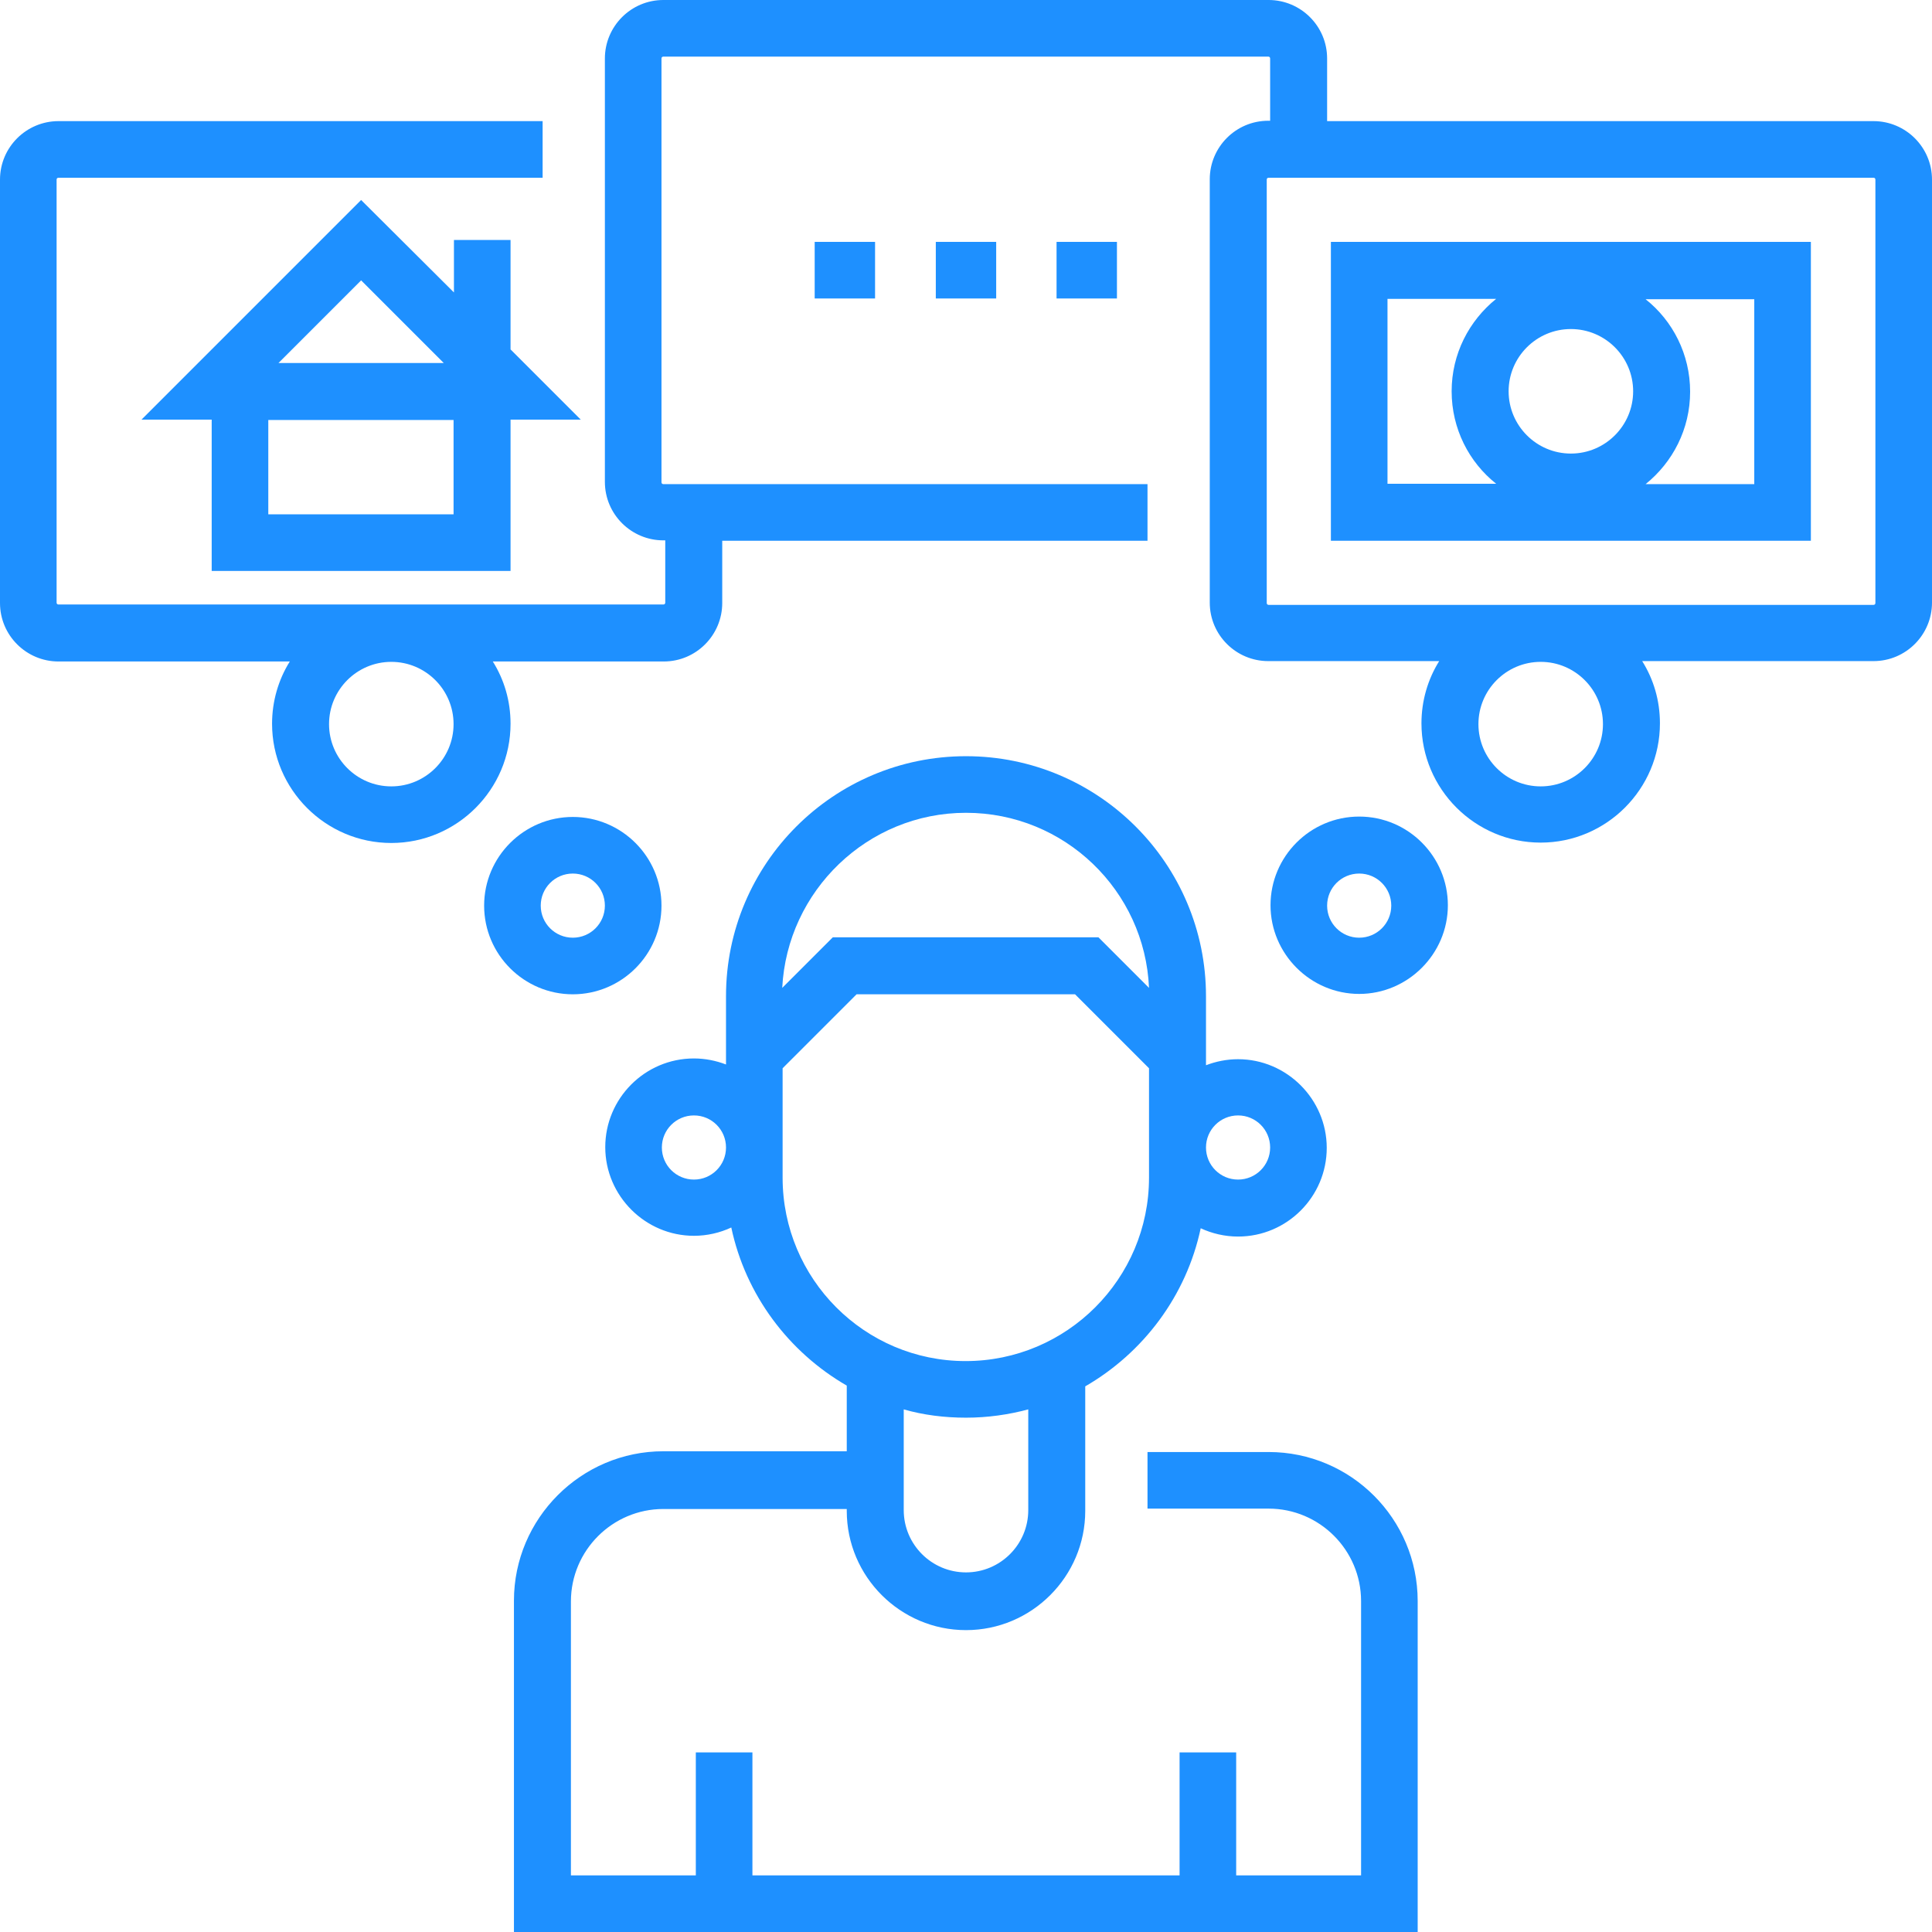 <?xml version="1.0" encoding="utf-8"?>
<!-- Generator: Adobe Illustrator 27.0.1, SVG Export Plug-In . SVG Version: 6.00 Build 0)  -->
<svg version="1.1" id="Layer_1" xmlns="http://www.w3.org/2000/svg" xmlns:xlink="http://www.w3.org/1999/xlink" x="0px" y="0px"
	 viewBox="0 0 512 512" enable-background="new 0 0 512 512" xml:space="preserve">
<g>
	<path fill="#1E90FF" d="M336.2,384.8h-32.1v15h32.1c13.5,0,24.5,11,24.5,24.5V497h-33.1v-32.6h-15V497H199.4v-32.6h-15V497h-33.1
		v-72.6c0-13.5,11-24.5,24.5-24.5h48.6v0.5c0,17.4,14.2,31.6,31.6,31.6s31.6-14.2,31.6-31.6v-33c15.4-8.9,26.8-24,30.6-41.9
		c3,1.4,6.4,2.2,9.9,2.2c13,0,23.5-10.6,23.5-23.5s-10.6-23.5-23.5-23.5c-3,0-5.9,0.6-8.5,1.6V264c0-35.1-28.5-63.6-63.6-63.6
		s-63.6,28.5-63.6,63.6v18.1c-2.6-1-5.5-1.6-8.5-1.6c-13,0-23.5,10.6-23.5,23.5s10.6,23.5,23.5,23.5c3.5,0,6.9-0.8,9.9-2.2
		c3.8,17.9,15.2,33,30.6,41.9v17.4h-48.6c-21.8,0-39.6,17.8-39.6,39.6V512h239.5v-87.7C375.7,402.5,358,384.8,336.2,384.8
		L336.2,384.8z M328.1,295.6c4.7,0,8.5,3.8,8.5,8.5c0,4.7-3.8,8.5-8.5,8.5c-4.7,0-8.5-3.8-8.5-8.5
		C319.6,299.4,323.4,295.6,328.1,295.6z M256,215.4c26.1,0,47.4,20.6,48.5,46.4l-13.4-13.4h-70.4l-13.4,13.4
		C208.6,236.1,229.9,215.4,256,215.4L256,215.4z M183.9,312.6c-4.7,0-8.5-3.8-8.5-8.5c0-4.7,3.8-8.5,8.5-8.5s8.5,3.8,8.5,8.5
		C192.4,308.8,188.6,312.6,183.9,312.6z M207.4,312.1v-29l19.6-19.6h57.9l19.6,19.6v29c0,26.8-21.8,48.6-48.6,48.6
		S207.4,338.9,207.4,312.1z M256,375.7c5.7,0,11.3-0.8,16.5-2.2v26.7c0,9.1-7.4,16.5-16.5,16.5c-9.1,0-16.5-7.4-16.5-16.5v-26.7
		C244.7,375,250.3,375.7,256,375.7z"/>
	<path fill="#1E90FF" d="M215.9,64.1h16v15h-16V64.1z"/>
	<path fill="#1E90FF" d="M248,64.1h16v15h-16V64.1z"/>
	<path fill="#1E90FF" d="M280,64.1h16v15h-16V64.1z"/>
	<path fill="#1E90FF" d="M496.5,32.1H351.7V15.5c0-8.6-7-15.5-15.5-15.5H175.8c-8.6,0-15.5,7-15.5,15.5v112.2
		c0,8.6,7,15.5,15.5,15.5h0.5v16.5c0,0.3-0.2,0.5-0.5,0.5H15.5c-0.3,0-0.5-0.2-0.5-0.5V47.6c0-0.3,0.2-0.5,0.5-0.5h128.3v-15H15.5
		C7,32.1,0,39,0,47.6v112.2c0,8.6,7,15.5,15.5,15.5h61.3c-3,4.8-4.7,10.5-4.7,16.5c0,17.4,14.2,31.6,31.6,31.6s31.6-14.2,31.6-31.6
		c0-6.1-1.7-11.7-4.7-16.5h45.3c8.6,0,15.5-7,15.5-15.5v-16.5h112.7v-15H175.8c-0.3,0-0.5-0.2-0.5-0.5V15.5c0-0.3,0.2-0.5,0.5-0.5
		h160.3c0.3,0,0.5,0.2,0.5,0.5v16.5h-0.5c-8.6,0-15.5,7-15.5,15.5v112.2c0,8.6,7,15.5,15.5,15.5h45.3c-3,4.8-4.7,10.5-4.7,16.5
		c0,17.4,14.2,31.6,31.6,31.6s31.6-14.2,31.6-31.6c0-6.1-1.7-11.7-4.7-16.5h61.3c8.6,0,15.5-7,15.5-15.5V47.6
		C512,39,505,32.1,496.5,32.1z M120.2,191.9c0,9.1-7.4,16.5-16.5,16.5s-16.5-7.4-16.5-16.5s7.4-16.5,16.5-16.5
		S120.2,182.8,120.2,191.9z M424.8,191.9c0,9.1-7.4,16.5-16.5,16.5s-16.5-7.4-16.5-16.5s7.4-16.5,16.5-16.5S424.8,182.8,424.8,191.9
		z M497,159.8c0,0.3-0.2,0.5-0.5,0.5H336.2c-0.3,0-0.5-0.2-0.5-0.5V47.6c0-0.3,0.2-0.5,0.5-0.5h160.3c0.3,0,0.5,0.2,0.5,0.5V159.8z"
		/>
	<path fill="#1E90FF" d="M135.3,151.3v-40.1h18.6l-18.6-18.6v-29h-15v13.9L95.7,53l-58.2,58.2h18.6v40.1H135.3z M120.2,136.3H71.1
		v-25h49.1V136.3z M95.7,74.3l21.9,21.9H73.8L95.7,74.3z"/>
	<path fill="#1E90FF" d="M352.7,143.3h127.2V64.1H352.7V143.3z M416.3,87.2c9.1,0,16.5,7.4,16.5,16.5s-7.4,16.5-16.5,16.5
		s-16.5-7.4-16.5-16.5S407.2,87.2,416.3,87.2z M464.9,128.3h-28.8c7.2-5.8,11.8-14.6,11.8-24.5s-4.6-18.8-11.8-24.5h28.8V128.3z
		 M367.7,79.2h28.8c-7.2,5.8-11.8,14.6-11.8,24.5s4.6,18.8,11.8,24.5h-28.8V79.2z"/>
	<path fill="#1E90FF" d="M175.3,240c0-13-10.6-23.5-23.5-23.5S128.3,227,128.3,240s10.6,23.5,23.5,23.5S175.3,253,175.3,240z
		 M143.3,240c0-4.7,3.8-8.5,8.5-8.5s8.5,3.8,8.5,8.5s-3.8,8.5-8.5,8.5S143.3,244.7,143.3,240z"/>
	<path fill="#1E90FF" d="M360.2,216.4c-13,0-23.5,10.6-23.5,23.5s10.6,23.5,23.5,23.5s23.5-10.6,23.5-23.5S373.2,216.4,360.2,216.4z
		 M360.2,248.5c-4.7,0-8.5-3.8-8.5-8.5s3.8-8.5,8.5-8.5c4.7,0,8.5,3.8,8.5,8.5S364.9,248.5,360.2,248.5z"/>
</g>
</svg>
